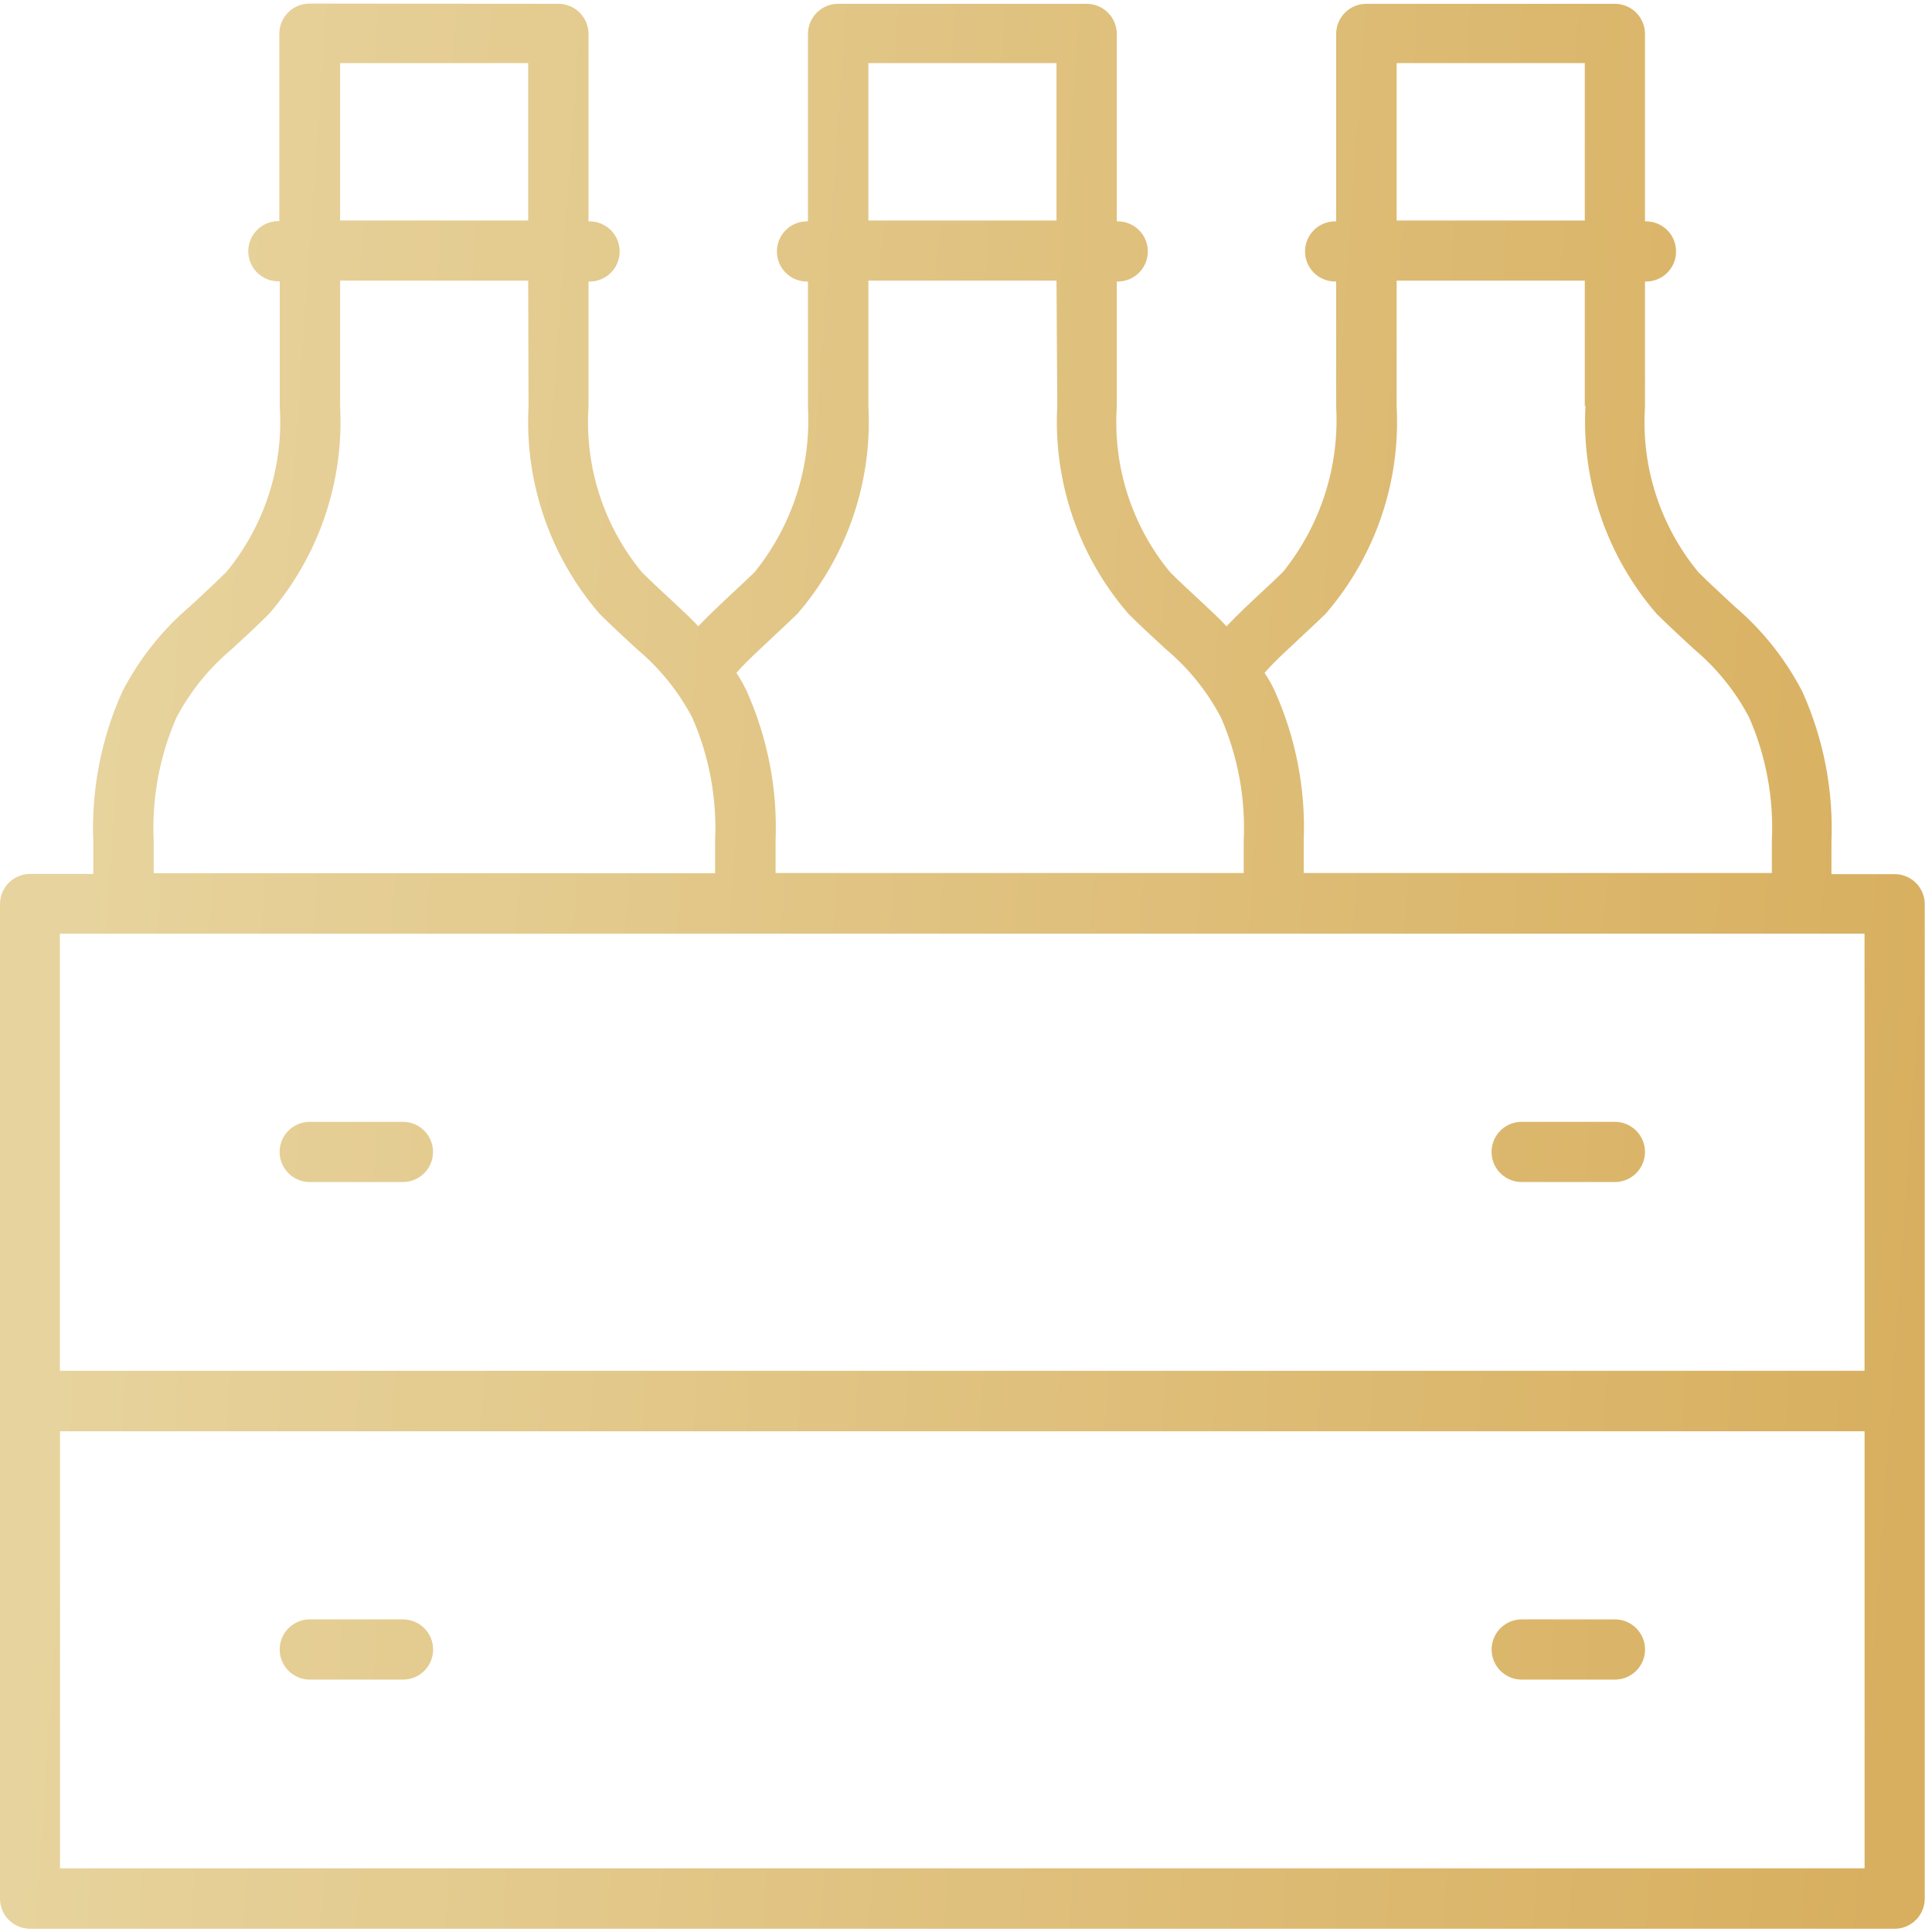 <svg xmlns="http://www.w3.org/2000/svg" width="100" height="100" viewBox="0 0 100 100" fill="none"><path d="M28.902 0.197C29.315 0.197 29.711 0.361 30.003 0.654C30.296 0.946 30.46 1.342 30.46 1.755V11.457H30.514C30.927 11.457 31.323 11.621 31.616 11.913C31.908 12.205 32.072 12.601 32.072 13.014C32.072 13.219 32.032 13.422 31.954 13.611C31.876 13.801 31.762 13.973 31.617 14.117C31.472 14.262 31.3 14.377 31.111 14.455C30.921 14.533 30.719 14.573 30.514 14.572H30.46V21.064C30.26 24.162 31.247 27.22 33.222 29.615C33.496 29.889 33.781 30.163 34.146 30.502L35.09 31.382C35.451 31.717 35.812 32.056 36.143 32.417C36.721 31.808 37.337 31.234 37.947 30.664L38.001 30.614C38.357 30.284 38.71 29.95 39.061 29.611C41.007 27.202 41.99 24.156 41.82 21.064V14.572H41.769C41.565 14.573 41.362 14.533 41.173 14.455C40.983 14.377 40.812 14.262 40.667 14.117C40.522 13.973 40.407 13.801 40.329 13.611C40.251 13.422 40.211 13.219 40.212 13.014C40.212 12.601 40.376 12.205 40.668 11.913C40.96 11.621 41.356 11.457 41.769 11.457H41.82V1.755C41.82 1.342 41.984 0.946 42.276 0.654C42.569 0.361 42.965 0.197 43.378 0.197H56.246C56.659 0.197 57.055 0.361 57.347 0.654C57.64 0.946 57.804 1.342 57.804 1.755V11.457H57.854C58.267 11.457 58.664 11.621 58.956 11.913C59.248 12.205 59.412 12.601 59.412 13.014C59.412 13.428 59.248 13.824 58.956 14.116C58.664 14.408 58.267 14.572 57.854 14.572H57.804V21.064C57.602 24.162 58.589 27.219 60.562 29.615C60.837 29.889 61.122 30.163 61.486 30.502L62.431 31.382C62.791 31.717 63.152 32.056 63.484 32.417C64.061 31.808 64.677 31.234 65.287 30.664L65.341 30.614C65.699 30.284 66.053 29.95 66.401 29.611C68.347 27.202 69.33 24.156 69.16 21.064V14.572H69.106C68.693 14.572 68.297 14.408 68.004 14.116C67.712 13.824 67.548 13.428 67.548 13.014C67.548 12.81 67.588 12.607 67.667 12.418C67.745 12.229 67.86 12.058 68.004 11.913C68.149 11.768 68.321 11.653 68.51 11.575C68.699 11.497 68.902 11.457 69.106 11.457H69.16V1.755C69.16 1.342 69.324 0.946 69.617 0.654C69.909 0.361 70.305 0.197 70.718 0.197H83.586C83.999 0.197 84.395 0.361 84.688 0.654C84.98 0.946 85.144 1.342 85.144 1.755V11.457H85.194C85.399 11.457 85.602 11.497 85.791 11.575C85.98 11.653 86.151 11.768 86.296 11.913C86.441 12.058 86.555 12.229 86.634 12.418C86.712 12.607 86.752 12.81 86.752 13.014C86.753 13.219 86.713 13.422 86.635 13.611C86.557 13.801 86.442 13.973 86.297 14.117C86.152 14.262 85.98 14.377 85.791 14.455C85.602 14.533 85.399 14.573 85.194 14.572H85.144V21.064C84.943 24.162 85.931 27.22 87.906 29.615C88.18 29.889 88.465 30.163 88.83 30.502L89.775 31.382C91.228 32.616 92.425 34.123 93.298 35.818C94.391 38.255 94.904 40.913 94.795 43.583V45.245H98.066C98.27 45.245 98.473 45.285 98.663 45.363C98.852 45.441 99.024 45.556 99.168 45.7C99.313 45.845 99.428 46.017 99.506 46.206C99.584 46.396 99.624 46.598 99.624 46.803V98.274C99.624 98.687 99.46 99.083 99.167 99.376C98.875 99.668 98.479 99.832 98.066 99.832H1.558C1.145 99.832 0.748 99.668 0.456 99.376C0.164 99.083 0 98.687 0 98.274V46.792C0 46.379 0.164 45.983 0.456 45.691C0.748 45.398 1.145 45.234 1.558 45.234H4.829V43.572C4.72 40.903 5.232 38.245 6.326 35.807C7.199 34.112 8.396 32.605 9.849 31.371L10.794 30.491C11.155 30.152 11.443 29.878 11.717 29.604C13.693 27.209 14.681 24.151 14.48 21.053V14.562H14.408C14.203 14.562 14 14.522 13.811 14.444C13.622 14.366 13.45 14.251 13.305 14.106C13.16 13.962 13.045 13.79 12.967 13.6C12.889 13.411 12.849 13.208 12.85 13.004C12.85 12.591 13.014 12.194 13.306 11.902C13.598 11.61 13.994 11.446 14.408 11.446H14.458V1.744C14.458 1.54 14.498 1.337 14.577 1.148C14.655 0.959 14.77 0.787 14.914 0.643C15.059 0.498 15.231 0.383 15.42 0.305C15.609 0.227 15.811 0.187 16.016 0.187L28.902 0.197ZM96.511 74.082H3.105V96.705H96.511V74.082ZM20.86 83.819C21.064 83.819 21.267 83.86 21.456 83.938C21.645 84.016 21.817 84.131 21.961 84.276C22.106 84.42 22.221 84.592 22.299 84.781C22.377 84.97 22.418 85.173 22.418 85.377C22.418 85.582 22.378 85.785 22.3 85.974C22.222 86.163 22.107 86.335 21.962 86.48C21.817 86.625 21.645 86.74 21.456 86.818C21.267 86.896 21.064 86.936 20.86 86.935H16.034C15.621 86.935 15.225 86.771 14.932 86.479C14.64 86.187 14.476 85.79 14.476 85.377C14.476 84.964 14.64 84.568 14.932 84.276C15.225 83.984 15.621 83.819 16.034 83.819H20.86ZM83.59 83.819C84.003 83.819 84.399 83.984 84.691 84.276C84.983 84.568 85.147 84.964 85.147 85.377C85.147 85.79 84.983 86.187 84.691 86.479C84.399 86.771 84.003 86.935 83.59 86.935H78.764C78.559 86.936 78.357 86.896 78.167 86.818C77.978 86.74 77.806 86.625 77.662 86.48C77.517 86.335 77.402 86.163 77.324 85.974C77.246 85.785 77.206 85.582 77.206 85.377C77.206 84.964 77.37 84.568 77.663 84.276C77.955 83.984 78.351 83.819 78.764 83.819H83.59ZM96.508 48.329H3.101V70.952H96.508V48.329ZM20.856 58.066C21.061 58.066 21.263 58.106 21.452 58.184C21.641 58.263 21.813 58.377 21.957 58.522C22.102 58.667 22.217 58.839 22.295 59.028C22.374 59.217 22.414 59.419 22.414 59.624C22.414 59.828 22.374 60.031 22.295 60.22C22.217 60.409 22.102 60.581 21.957 60.726C21.813 60.87 21.641 60.985 21.452 61.063C21.263 61.142 21.061 61.182 20.856 61.182H16.031C15.617 61.182 15.221 61.018 14.929 60.726C14.637 60.433 14.473 60.037 14.473 59.624C14.473 59.211 14.637 58.814 14.929 58.522C15.221 58.23 15.617 58.066 16.031 58.066H20.856ZM83.586 58.066C83.999 58.066 84.395 58.23 84.688 58.522C84.98 58.814 85.144 59.211 85.144 59.624C85.144 60.037 84.98 60.433 84.688 60.726C84.395 61.018 83.999 61.182 83.586 61.182H78.761C78.556 61.182 78.353 61.142 78.165 61.063C77.975 60.985 77.803 60.87 77.659 60.726C77.514 60.581 77.4 60.409 77.321 60.22C77.243 60.031 77.203 59.828 77.203 59.624C77.203 59.419 77.243 59.217 77.321 59.028C77.4 58.839 77.514 58.667 77.659 58.522C77.803 58.377 77.975 58.263 78.165 58.184C78.353 58.106 78.556 58.066 78.761 58.066H83.586ZM82.028 21.017V14.526H72.291V21.017C72.502 24.941 71.185 28.795 68.616 31.768C68.302 32.074 68.039 32.323 67.49 32.832L67.436 32.882C66.773 33.524 66.059 34.127 65.453 34.83C65.654 35.125 65.83 35.436 65.979 35.76C67.074 38.197 67.588 40.855 67.48 43.525V45.187H91.711V43.525C91.816 41.333 91.414 39.146 90.536 37.134C89.822 35.779 88.85 34.576 87.676 33.593L86.734 32.72C86.348 32.359 86.038 32.06 85.735 31.757C83.168 28.783 81.852 24.93 82.064 21.006L82.028 21.017ZM27.34 14.526H17.603V21.017C17.815 24.941 16.499 28.794 13.931 31.768C13.629 32.071 13.319 32.367 12.933 32.731L11.991 33.604C10.817 34.587 9.845 35.79 9.131 37.145C8.253 39.157 7.851 41.343 7.956 43.536V45.198H37.013V43.536C37.116 41.343 36.713 39.156 35.833 37.145C35.119 35.79 34.148 34.587 32.974 33.604L32.032 32.731C31.646 32.37 31.336 32.071 31.033 31.768C28.464 28.795 27.146 24.941 27.358 21.017L27.34 14.526ZM54.684 14.526H44.947V21.017C45.159 24.941 43.843 28.794 41.276 31.768C40.962 32.074 40.698 32.323 40.15 32.832L40.1 32.882C39.436 33.524 38.722 34.127 38.116 34.83C38.317 35.125 38.493 35.436 38.643 35.76C39.737 38.197 40.251 40.855 40.143 43.525V45.187H64.374V43.525C64.478 41.332 64.075 39.145 63.195 37.134C62.482 35.779 61.51 34.576 60.335 33.593L59.394 32.72C59.005 32.359 58.694 32.06 58.395 31.757C55.827 28.783 54.511 24.93 54.724 21.006L54.684 14.526ZM82.028 3.266H72.291V11.413H82.028V3.266ZM54.684 3.266H44.947V11.413H54.684V3.266ZM27.34 3.266H17.603V11.413H27.34V3.266Z" fill="url(#paint0_linear_676_10189)"></path><defs><linearGradient id="paint0_linear_676_10189" x1="4.379" y1="44.463" x2="100.718" y2="51.275" gradientUnits="userSpaceOnUse"><stop stop-color="#E7D39D"></stop><stop offset="1" stop-color="#D8AF5F"></stop></linearGradient></defs></svg>